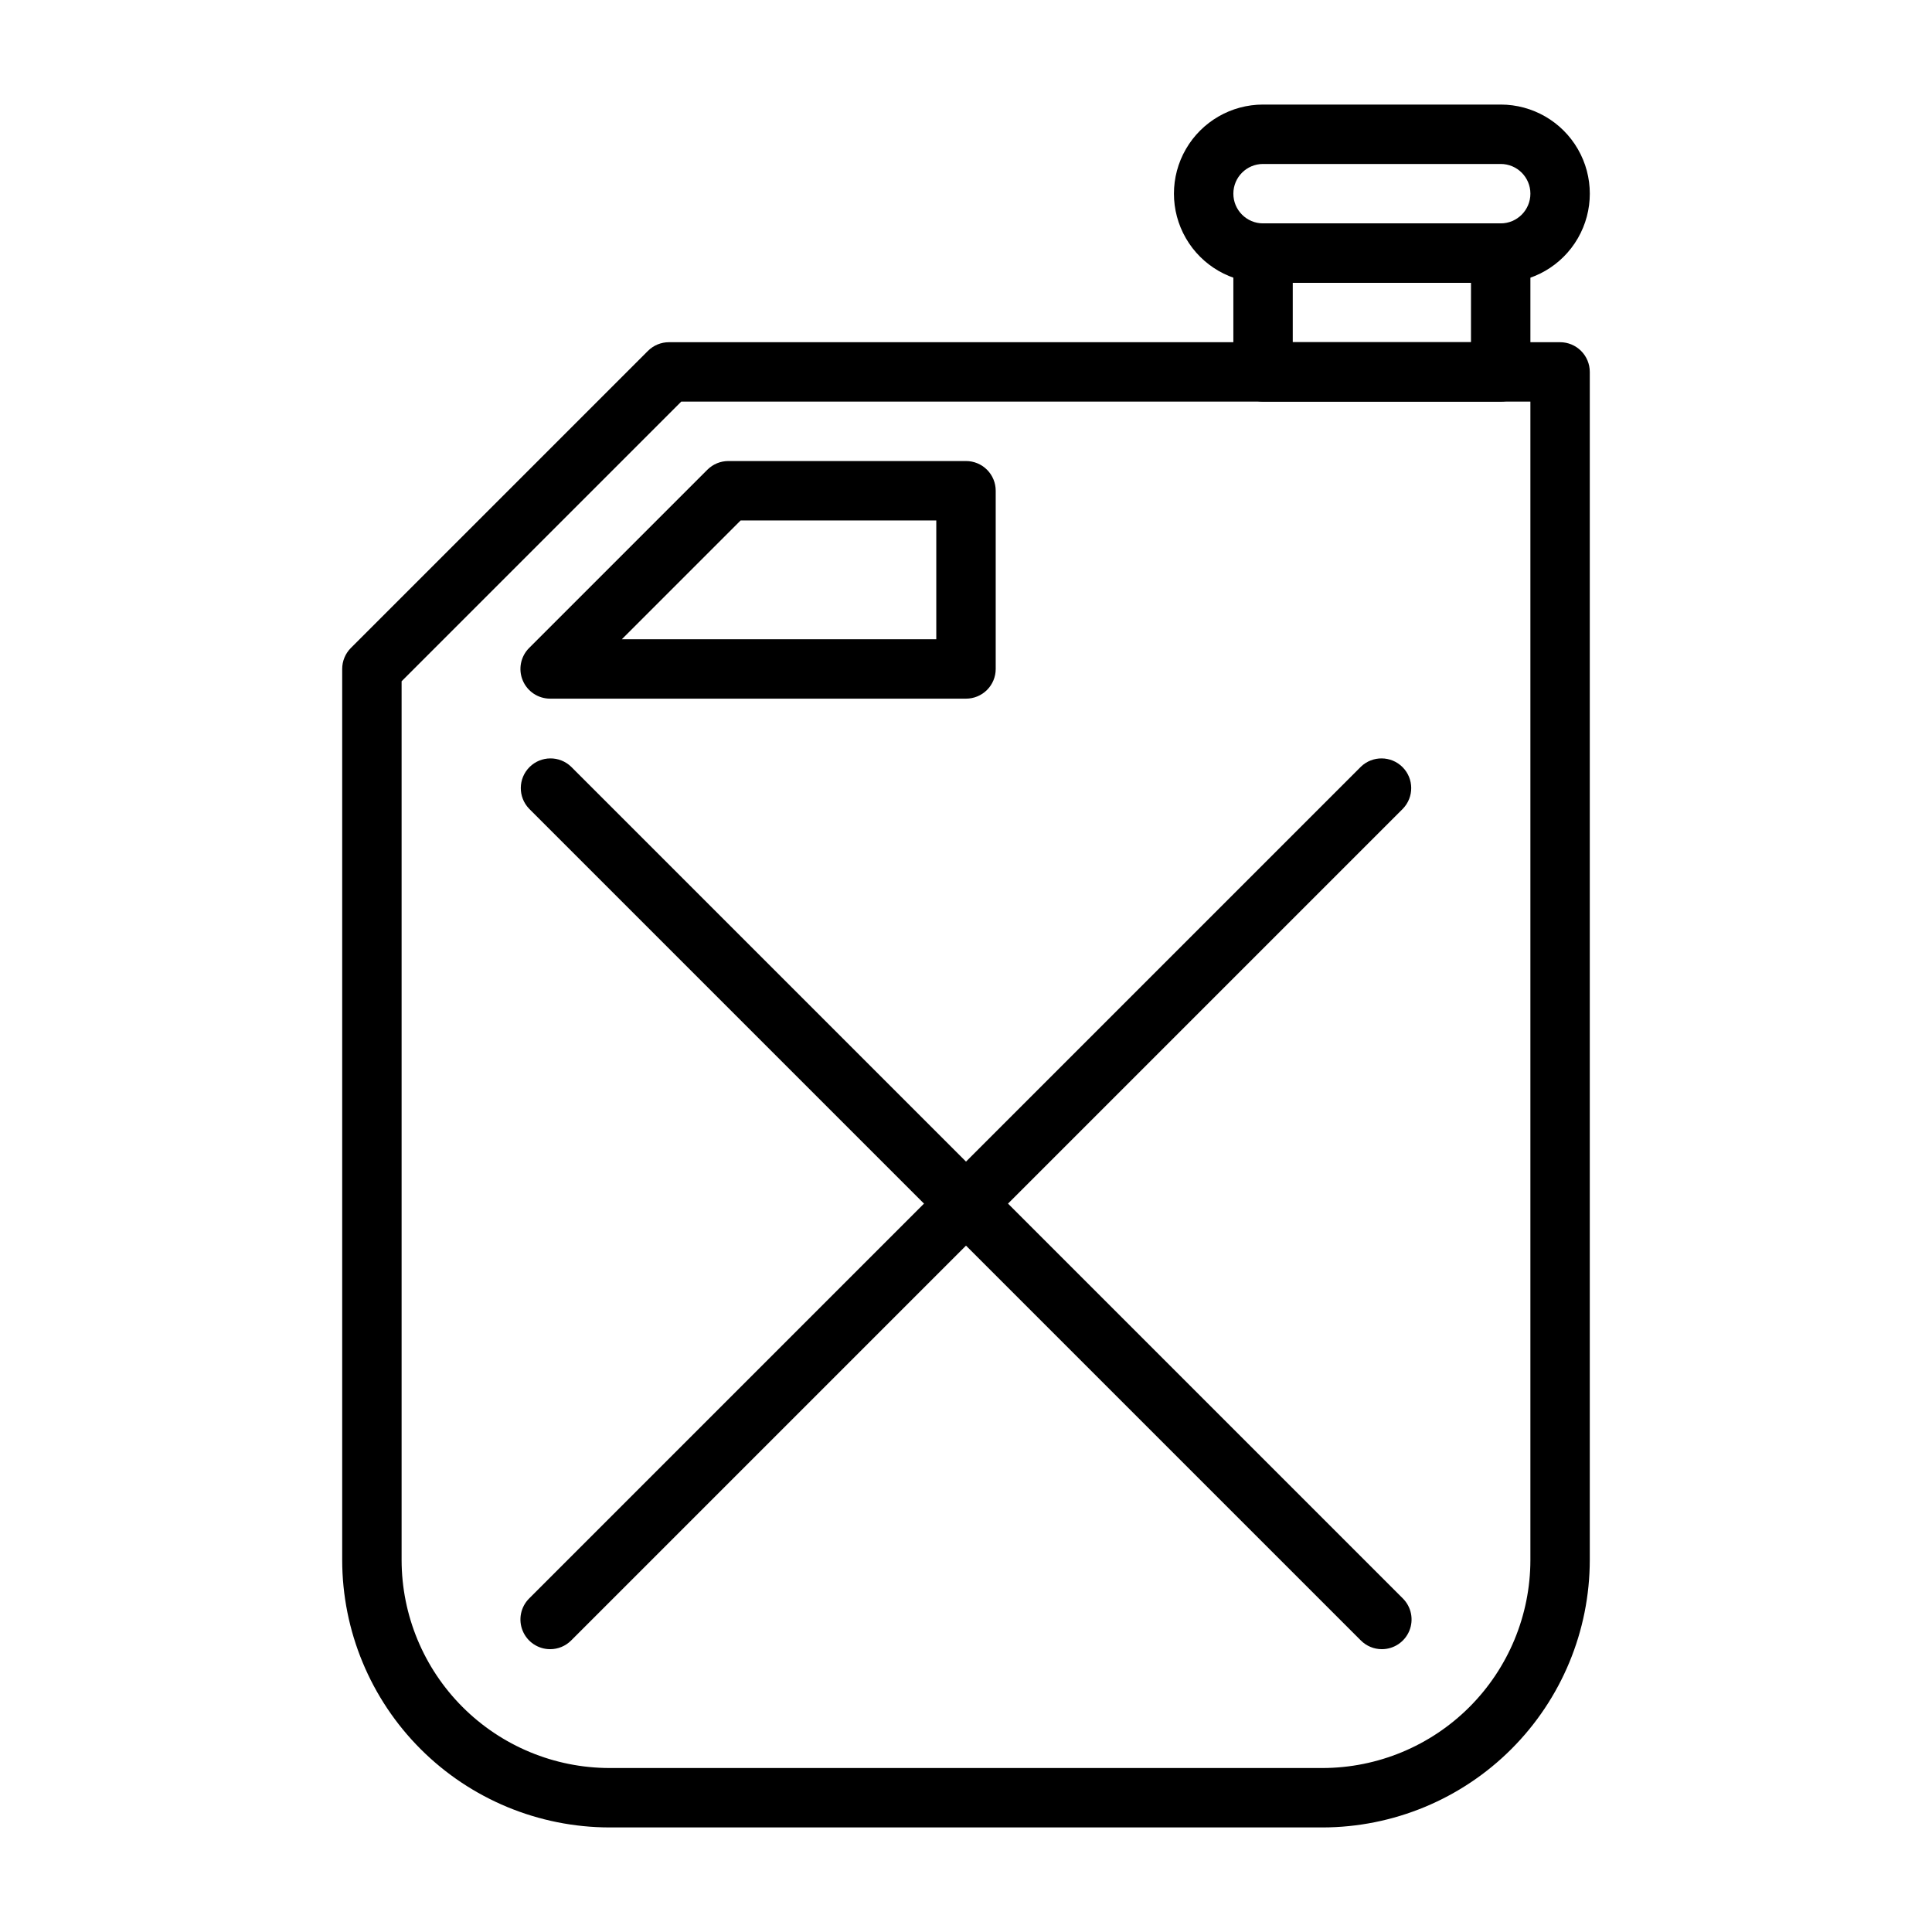 <?xml version="1.0" encoding="UTF-8"?>
<!-- Uploaded to: ICON Repo, www.iconrepo.com, Generator: ICON Repo Mixer Tools -->
<svg fill="#000000" width="800px" height="800px" version="1.1" viewBox="144 144 512 512" xmlns="http://www.w3.org/2000/svg">
 <g>
  <path d="m494.46 628.29h-188.93c-18.785-0.023-36.793-7.492-50.074-20.777-13.281-13.281-20.754-31.289-20.773-50.074v-236.16c0-2.086 0.828-4.09 2.305-5.566l78.719-78.719c1.477-1.477 3.481-2.305 5.566-2.305h236.16c2.09 0 4.09 0.828 5.566 2.305 1.477 1.477 2.309 3.477 2.309 5.566v314.88c-0.023 18.785-7.492 36.793-20.777 50.074-13.281 13.285-31.289 20.754-50.074 20.777zm-244.03-303.75v232.9c0.02 14.609 5.828 28.617 16.16 38.945 10.328 10.332 24.336 16.145 38.945 16.16h188.93c14.609-0.016 28.617-5.828 38.945-16.16 10.332-10.328 16.145-24.336 16.16-38.945v-307.01h-225.03z"/>
  <path d="m541.7 218.94h-62.977c-8.438 0-16.234-4.5-20.453-11.809-4.219-7.305-4.219-16.309 0-23.613 4.219-7.309 12.016-11.809 20.453-11.809h62.977c8.438 0 16.234 4.5 20.453 11.809 4.219 7.305 4.219 16.309 0 23.613-4.219 7.309-12.016 11.809-20.453 11.809zm-62.977-31.488c-4.348 0-7.871 3.523-7.871 7.871 0 4.348 3.523 7.875 7.871 7.875h62.977c4.348 0 7.871-3.527 7.871-7.875 0-4.348-3.523-7.871-7.871-7.871z"/>
  <path d="m541.7 250.43h-62.977c-4.348 0-7.871-3.523-7.871-7.871v-31.488c0-4.348 3.523-7.871 7.871-7.871h62.977c2.086 0 4.09 0.828 5.566 2.305 1.477 1.477 2.305 3.477 2.305 5.566v31.488c0 2.086-0.828 4.09-2.305 5.566-1.477 1.477-3.481 2.305-5.566 2.305zm-55.105-15.742h47.23l0.004-15.746h-47.234z"/>
  <path d="m400 329.15h-110.21c-3.184 0-6.051-1.918-7.269-4.859-1.219-2.941-0.547-6.324 1.707-8.578l47.23-47.23c1.477-1.477 3.477-2.305 5.566-2.305h62.977c2.086 0 4.09 0.828 5.566 2.305 1.477 1.477 2.305 3.477 2.305 5.566v47.23c0 2.09-0.828 4.09-2.305 5.566-1.477 1.477-3.481 2.305-5.566 2.305zm-91.207-15.742h83.332v-31.488h-51.844z"/>
  <path d="m510.21 581.05c-2.09 0.004-4.09-0.828-5.566-2.305l-220.42-220.42h0.004c-2.984-3.09-2.941-8 0.094-11.035 3.035-3.035 7.945-3.078 11.035-0.098l220.42 220.42c2.25 2.25 2.922 5.637 1.703 8.578-1.215 2.941-4.086 4.859-7.269 4.859z"/>
  <path d="m289.79 581.05c-3.184 0-6.051-1.918-7.269-4.859-1.219-2.941-0.547-6.328 1.707-8.578l220.42-220.42h-0.004c3.09-2.981 8-2.938 11.035 0.098 3.039 3.035 3.078 7.945 0.098 11.035l-220.42 220.42c-1.473 1.477-3.477 2.309-5.566 2.305z"/>
 </g>
</svg>